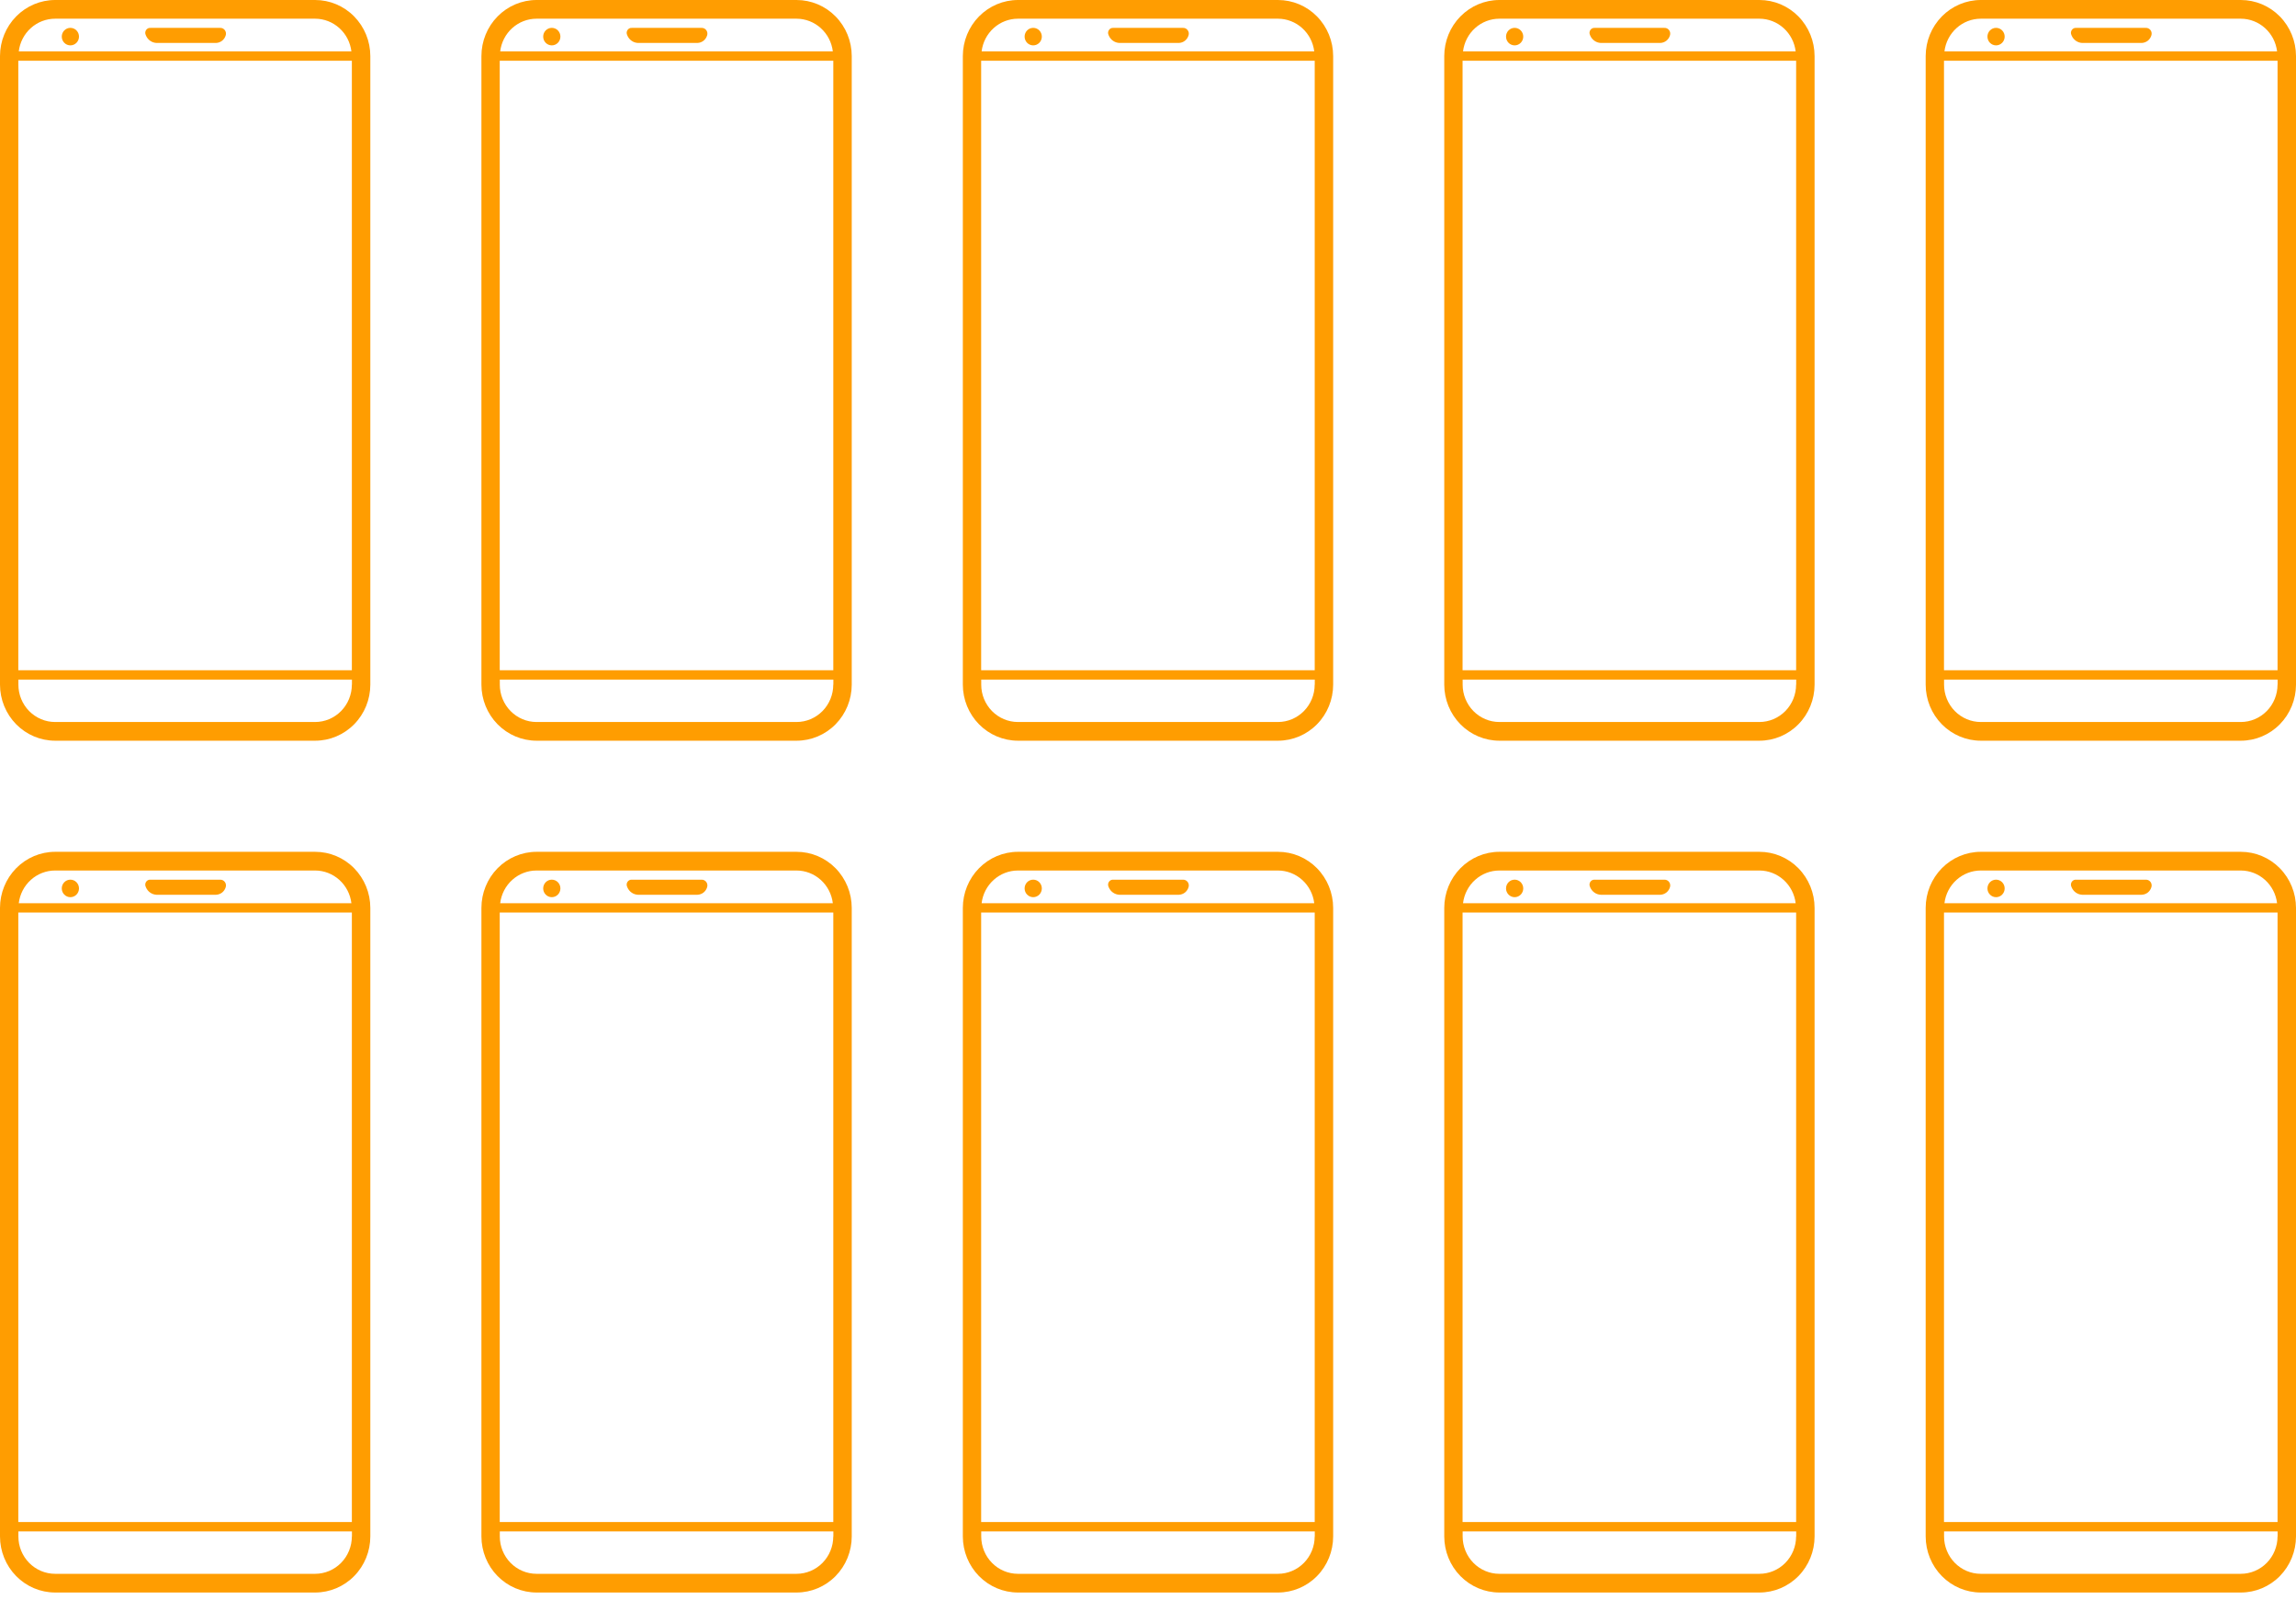 <svg width="124" height="87" viewBox="0 0 124 87" fill="none" xmlns="http://www.w3.org/2000/svg">
<path d="M17.019 1.64025e-07H2.976C2.187 0.001 1.43 0.32 0.872 0.888C0.315 1.455 0.001 2.225 0 3.027V36.973C0.001 37.775 0.315 38.545 0.872 39.112C1.43 39.68 2.187 39.999 2.976 40H17.024C17.813 39.999 18.57 39.68 19.128 39.112C19.686 38.545 19.999 37.775 20 36.973V3.027C19.999 2.224 19.684 1.454 19.125 0.886C18.567 0.318 17.809 -0 17.019 1.64025e-07ZM2.976 1.01H17.024C17.505 1.012 17.969 1.193 18.328 1.518C18.688 1.843 18.919 2.289 18.978 2.775H1.014C1.073 2.288 1.305 1.84 1.667 1.515C2.028 1.19 2.494 1.01 2.976 1.01ZM19.003 36.973C19.002 37.508 18.793 38.02 18.421 38.399C18.049 38.777 17.545 38.99 17.019 38.99H2.976C2.45 38.99 1.946 38.777 1.574 38.399C1.202 38.02 0.993 37.508 0.993 36.973V36.7H19.007V36.973H19.003ZM19.003 36.195H0.989V3.28H19.003V36.194L19.003 36.195Z" fill="#FF9D01"/>
<path d="M3.801 2.45C4.058 2.45 4.266 2.238 4.266 1.977C4.266 1.716 4.058 1.504 3.801 1.504C3.544 1.504 3.336 1.716 3.336 1.977C3.336 2.238 3.544 2.45 3.801 2.45Z" fill="#FF9D01"/>
<path d="M11.883 1.506H8.138C8.09 1.5 8.042 1.508 7.998 1.528C7.955 1.548 7.917 1.58 7.89 1.621C7.863 1.661 7.847 1.708 7.844 1.757C7.841 1.805 7.852 1.854 7.874 1.897L7.886 1.927C7.935 2.039 8.013 2.135 8.113 2.204C8.212 2.273 8.328 2.313 8.449 2.319H11.672C11.79 2.314 11.902 2.272 11.995 2.2C12.087 2.127 12.155 2.026 12.189 1.912C12.205 1.864 12.209 1.813 12.2 1.763C12.192 1.714 12.172 1.667 12.142 1.626C12.111 1.586 12.072 1.554 12.027 1.533C11.982 1.512 11.932 1.503 11.883 1.506Z" fill="#FF9D01"/>
<path d="M43.019 1.64025e-07H28.976C28.187 0.001 27.43 0.32 26.872 0.888C26.314 1.455 26.001 2.225 26 3.027V36.973C26.001 37.775 26.314 38.545 26.872 39.112C27.43 39.68 28.187 39.999 28.976 40H43.024C43.813 39.999 44.57 39.68 45.128 39.112C45.685 38.545 45.999 37.775 46 36.973V3.027C45.999 2.224 45.684 1.454 45.126 0.886C44.567 0.318 43.809 -0 43.019 1.64025e-07ZM28.976 1.01H43.024C43.505 1.012 43.969 1.193 44.328 1.518C44.688 1.843 44.919 2.289 44.978 2.775H27.014C27.073 2.288 27.305 1.84 27.667 1.515C28.028 1.19 28.494 1.01 28.976 1.01ZM45.002 36.973C45.002 37.508 44.793 38.02 44.421 38.399C44.049 38.777 43.545 38.99 43.019 38.99H28.976C28.45 38.99 27.946 38.777 27.574 38.399C27.202 38.02 26.993 37.508 26.993 36.973V36.7H45.007V36.973H45.002ZM45.002 36.195H26.989V3.28H45.004V36.194L45.002 36.195Z" fill="#FF9D01"/>
<path d="M29.801 2.45C30.058 2.45 30.266 2.238 30.266 1.977C30.266 1.716 30.058 1.504 29.801 1.504C29.544 1.504 29.336 1.716 29.336 1.977C29.336 2.238 29.544 2.45 29.801 2.45Z" fill="#FF9D01"/>
<path d="M37.883 1.506H34.138C34.09 1.5 34.042 1.508 33.998 1.528C33.955 1.548 33.917 1.58 33.89 1.621C33.863 1.661 33.847 1.708 33.844 1.757C33.841 1.805 33.852 1.854 33.874 1.897L33.886 1.927C33.935 2.039 34.013 2.135 34.113 2.204C34.212 2.273 34.328 2.313 34.449 2.319H37.672C37.789 2.314 37.902 2.272 37.995 2.2C38.087 2.127 38.155 2.026 38.189 1.912C38.205 1.864 38.209 1.813 38.2 1.763C38.192 1.714 38.172 1.667 38.142 1.626C38.111 1.586 38.072 1.554 38.027 1.533C37.982 1.512 37.932 1.503 37.883 1.506Z" fill="#FF9D01"/>
<path d="M95.019 1.64025e-07H80.976C80.187 0.001 79.43 0.32 78.872 0.888C78.314 1.455 78.001 2.225 78 3.027V36.973C78.001 37.775 78.314 38.545 78.872 39.112C79.43 39.68 80.187 39.999 80.976 40H95.024C95.813 39.999 96.57 39.68 97.128 39.112C97.686 38.545 97.999 37.775 98 36.973V3.027C97.999 2.224 97.684 1.454 97.126 0.886C96.567 0.318 95.809 -0 95.019 1.64025e-07ZM80.976 1.01H95.024C95.505 1.012 95.969 1.193 96.328 1.518C96.688 1.843 96.919 2.289 96.978 2.775H79.014C79.073 2.288 79.305 1.84 79.667 1.515C80.028 1.19 80.493 1.01 80.976 1.01ZM97.002 36.973C97.002 37.508 96.793 38.02 96.421 38.399C96.049 38.777 95.545 38.99 95.019 38.99H80.976C80.45 38.99 79.946 38.777 79.574 38.399C79.202 38.02 78.993 37.508 78.993 36.973V36.7H97.007V36.973H97.002ZM97.002 36.195H78.989V3.28H97.004V36.194L97.002 36.195Z" fill="#FF9D01"/>
<path d="M81.801 2.45C82.058 2.45 82.266 2.238 82.266 1.977C82.266 1.716 82.058 1.504 81.801 1.504C81.544 1.504 81.336 1.716 81.336 1.977C81.336 2.238 81.544 2.45 81.801 2.45Z" fill="#FF9D01"/>
<path d="M89.882 1.506H86.138C86.09 1.5 86.042 1.508 85.998 1.528C85.954 1.548 85.917 1.58 85.89 1.621C85.863 1.661 85.847 1.708 85.844 1.757C85.841 1.805 85.852 1.854 85.874 1.897L85.886 1.927C85.935 2.039 86.013 2.135 86.113 2.204C86.212 2.273 86.328 2.313 86.449 2.319H89.672C89.79 2.314 89.902 2.272 89.995 2.2C90.087 2.127 90.155 2.026 90.189 1.912C90.205 1.864 90.209 1.813 90.2 1.763C90.192 1.714 90.172 1.667 90.141 1.626C90.111 1.586 90.072 1.554 90.027 1.533C89.982 1.512 89.932 1.503 89.882 1.506Z" fill="#FF9D01"/>
<path d="M121.019 1.64025e-07H106.976C106.187 0.001 105.43 0.32 104.872 0.888C104.315 1.455 104.001 2.225 104 3.027V36.973C104.001 37.775 104.315 38.545 104.872 39.112C105.43 39.68 106.187 39.999 106.976 40H121.024C121.813 39.999 122.57 39.68 123.128 39.112C123.685 38.545 123.999 37.775 124 36.973V3.027C123.999 2.224 123.684 1.454 123.126 0.886C122.567 0.318 121.809 -0 121.019 1.64025e-07ZM106.976 1.01H121.024C121.505 1.012 121.969 1.193 122.328 1.518C122.688 1.843 122.919 2.289 122.978 2.775H105.014C105.073 2.288 105.305 1.84 105.667 1.515C106.028 1.19 106.493 1.01 106.976 1.01ZM123.003 36.973C123.002 37.508 122.793 38.02 122.421 38.399C122.049 38.777 121.545 38.99 121.019 38.99H106.976C106.45 38.99 105.946 38.777 105.574 38.399C105.202 38.02 104.993 37.508 104.993 36.973V36.7H123.007V36.973H123.003ZM123.003 36.195H104.989V3.28H123.004V36.194L123.003 36.195Z" fill="#FF9D01"/>
<path d="M107.801 2.45C108.058 2.45 108.266 2.238 108.266 1.977C108.266 1.716 108.058 1.504 107.801 1.504C107.544 1.504 107.336 1.716 107.336 1.977C107.336 2.238 107.544 2.45 107.801 2.45Z" fill="#FF9D01"/>
<path d="M115.883 1.506H112.138C112.09 1.5 112.042 1.508 111.998 1.528C111.955 1.548 111.917 1.58 111.89 1.621C111.863 1.661 111.847 1.708 111.844 1.757C111.841 1.805 111.852 1.854 111.874 1.897L111.886 1.927C111.935 2.039 112.013 2.135 112.113 2.204C112.212 2.273 112.328 2.313 112.449 2.319H115.672C115.789 2.314 115.902 2.272 115.995 2.2C116.087 2.127 116.155 2.026 116.189 1.912C116.205 1.864 116.209 1.813 116.2 1.763C116.192 1.714 116.172 1.667 116.142 1.626C116.111 1.586 116.072 1.554 116.027 1.533C115.982 1.512 115.932 1.503 115.883 1.506Z" fill="#FF9D01"/>
<path d="M69.019 1.64025e-07H54.976C54.187 0.001 53.43 0.32 52.872 0.888C52.315 1.455 52.001 2.225 52 3.027V36.973C52.001 37.775 52.315 38.545 52.872 39.112C53.43 39.68 54.187 39.999 54.976 40H69.024C69.813 39.999 70.57 39.68 71.128 39.112C71.686 38.545 71.999 37.775 72 36.973V3.027C71.999 2.224 71.684 1.454 71.126 0.886C70.567 0.318 69.809 -0 69.019 1.64025e-07ZM54.976 1.01H69.024C69.505 1.012 69.969 1.193 70.328 1.518C70.688 1.843 70.919 2.289 70.978 2.775H53.014C53.073 2.288 53.306 1.84 53.667 1.515C54.028 1.19 54.493 1.01 54.976 1.01ZM71.002 36.973C71.002 37.508 70.793 38.02 70.421 38.399C70.049 38.777 69.545 38.99 69.019 38.99H54.976C54.45 38.99 53.946 38.777 53.574 38.399C53.202 38.02 52.993 37.508 52.993 36.973V36.7H71.007V36.973H71.002ZM71.002 36.195H52.989V3.28H71.004V36.194L71.002 36.195Z" fill="#FF9D01"/>
<path d="M55.801 2.45C56.058 2.45 56.266 2.238 56.266 1.977C56.266 1.716 56.058 1.504 55.801 1.504C55.544 1.504 55.336 1.716 55.336 1.977C55.336 2.238 55.544 2.45 55.801 2.45Z" fill="#FF9D01"/>
<path d="M63.883 1.506H60.138C60.09 1.5 60.042 1.508 59.998 1.528C59.955 1.548 59.917 1.58 59.89 1.621C59.863 1.661 59.847 1.708 59.844 1.757C59.841 1.805 59.852 1.854 59.874 1.897L59.886 1.927C59.935 2.039 60.013 2.135 60.113 2.204C60.212 2.273 60.328 2.313 60.449 2.319H63.672C63.789 2.314 63.902 2.272 63.995 2.2C64.087 2.127 64.155 2.026 64.189 1.912C64.205 1.864 64.209 1.813 64.2 1.763C64.192 1.714 64.172 1.667 64.141 1.626C64.111 1.586 64.072 1.554 64.027 1.533C63.982 1.512 63.932 1.503 63.883 1.506Z" fill="#FF9D01"/>
<path d="M17.019 46H2.976C2.187 46.001 1.43 46.32 0.872 46.888C0.315 47.455 0.001 48.225 0 49.027V82.973C0.001 83.775 0.315 84.545 0.872 85.112C1.43 85.68 2.187 85.999 2.976 86H17.024C17.813 85.999 18.57 85.68 19.128 85.112C19.686 84.545 19.999 83.775 20 82.973V49.027C19.999 48.224 19.684 47.454 19.125 46.886C18.567 46.318 17.809 46 17.019 46ZM2.976 47.01H17.024C17.505 47.012 17.969 47.193 18.328 47.518C18.688 47.843 18.919 48.289 18.978 48.775H1.014C1.073 48.288 1.305 47.84 1.667 47.515C2.028 47.19 2.494 47.01 2.976 47.01ZM19.003 82.973C19.002 83.508 18.793 84.02 18.421 84.399C18.049 84.777 17.545 84.99 17.019 84.99H2.976C2.45 84.99 1.946 84.777 1.574 84.399C1.202 84.02 0.993 83.508 0.993 82.973V82.7H19.007V82.973H19.003ZM19.003 82.195H0.989V49.28H19.003V82.194L19.003 82.195Z" fill="#FF9D01"/>
<path d="M3.801 48.45C4.058 48.45 4.266 48.238 4.266 47.977C4.266 47.716 4.058 47.504 3.801 47.504C3.544 47.504 3.336 47.716 3.336 47.977C3.336 48.238 3.544 48.45 3.801 48.45Z" fill="#FF9D01"/>
<path d="M11.883 47.506H8.138C8.09 47.5 8.042 47.508 7.998 47.528C7.955 47.548 7.917 47.58 7.89 47.621C7.863 47.661 7.847 47.708 7.844 47.757C7.841 47.805 7.852 47.854 7.874 47.897L7.886 47.927C7.935 48.039 8.013 48.135 8.113 48.204C8.212 48.273 8.328 48.313 8.449 48.319H11.672C11.79 48.314 11.902 48.272 11.995 48.2C12.087 48.127 12.155 48.026 12.189 47.912C12.205 47.864 12.209 47.813 12.2 47.763C12.192 47.714 12.172 47.666 12.142 47.627C12.111 47.586 12.072 47.554 12.027 47.533C11.982 47.512 11.932 47.503 11.883 47.506Z" fill="#FF9D01"/>
<path d="M43.019 46H28.976C28.187 46.001 27.43 46.32 26.872 46.888C26.314 47.455 26.001 48.225 26 49.027V82.973C26.001 83.775 26.314 84.545 26.872 85.112C27.43 85.68 28.187 85.999 28.976 86H43.024C43.813 85.999 44.57 85.68 45.128 85.112C45.685 84.545 45.999 83.775 46 82.973V49.027C45.999 48.224 45.684 47.454 45.126 46.886C44.567 46.318 43.809 46 43.019 46ZM28.976 47.01H43.024C43.505 47.012 43.969 47.193 44.328 47.518C44.688 47.843 44.919 48.289 44.978 48.775H27.014C27.073 48.288 27.305 47.84 27.667 47.515C28.028 47.19 28.494 47.01 28.976 47.01ZM45.002 82.973C45.002 83.508 44.793 84.02 44.421 84.399C44.049 84.777 43.545 84.99 43.019 84.99H28.976C28.45 84.99 27.946 84.777 27.574 84.399C27.202 84.02 26.993 83.508 26.993 82.973V82.7H45.007V82.973H45.002ZM45.002 82.195H26.989V49.28H45.004V82.194L45.002 82.195Z" fill="#FF9D01"/>
<path d="M29.801 48.45C30.058 48.45 30.266 48.238 30.266 47.977C30.266 47.716 30.058 47.504 29.801 47.504C29.544 47.504 29.336 47.716 29.336 47.977C29.336 48.238 29.544 48.45 29.801 48.45Z" fill="#FF9D01"/>
<path d="M37.883 47.506H34.138C34.09 47.5 34.042 47.508 33.998 47.528C33.955 47.548 33.917 47.58 33.89 47.621C33.863 47.661 33.847 47.708 33.844 47.757C33.841 47.805 33.852 47.854 33.874 47.897L33.886 47.927C33.935 48.039 34.013 48.135 34.113 48.204C34.212 48.273 34.328 48.313 34.449 48.319H37.672C37.789 48.314 37.902 48.272 37.995 48.2C38.087 48.127 38.155 48.026 38.189 47.912C38.205 47.864 38.209 47.813 38.2 47.763C38.192 47.714 38.172 47.666 38.142 47.627C38.111 47.586 38.072 47.554 38.027 47.533C37.982 47.512 37.932 47.503 37.883 47.506Z" fill="#FF9D01"/>
<path d="M95.019 46H80.976C80.187 46.001 79.43 46.32 78.872 46.888C78.314 47.455 78.001 48.225 78 49.027V82.973C78.001 83.775 78.314 84.545 78.872 85.112C79.43 85.68 80.187 85.999 80.976 86H95.024C95.813 85.999 96.57 85.68 97.128 85.112C97.686 84.545 97.999 83.775 98 82.973V49.027C97.999 48.224 97.684 47.454 97.126 46.886C96.567 46.318 95.809 46 95.019 46ZM80.976 47.01H95.024C95.505 47.012 95.969 47.193 96.328 47.518C96.688 47.843 96.919 48.289 96.978 48.775H79.014C79.073 48.288 79.305 47.84 79.667 47.515C80.028 47.19 80.493 47.01 80.976 47.01ZM97.002 82.973C97.002 83.508 96.793 84.02 96.421 84.399C96.049 84.777 95.545 84.99 95.019 84.99H80.976C80.45 84.99 79.946 84.777 79.574 84.399C79.202 84.02 78.993 83.508 78.993 82.973V82.7H97.007V82.973H97.002ZM97.002 82.195H78.989V49.28H97.004V82.194L97.002 82.195Z" fill="#FF9D01"/>
<path d="M81.801 48.45C82.058 48.45 82.266 48.238 82.266 47.977C82.266 47.716 82.058 47.504 81.801 47.504C81.544 47.504 81.336 47.716 81.336 47.977C81.336 48.238 81.544 48.45 81.801 48.45Z" fill="#FF9D01"/>
<path d="M89.882 47.506H86.138C86.09 47.5 86.042 47.508 85.998 47.528C85.954 47.548 85.917 47.58 85.89 47.621C85.863 47.661 85.847 47.708 85.844 47.757C85.841 47.805 85.852 47.854 85.874 47.897L85.886 47.927C85.935 48.039 86.013 48.135 86.113 48.204C86.212 48.273 86.328 48.313 86.449 48.319H89.672C89.79 48.314 89.902 48.272 89.995 48.2C90.087 48.127 90.155 48.026 90.189 47.912C90.205 47.864 90.209 47.813 90.2 47.763C90.192 47.714 90.172 47.666 90.141 47.627C90.111 47.586 90.072 47.554 90.027 47.533C89.982 47.512 89.932 47.503 89.882 47.506Z" fill="#FF9D01"/>
<path d="M121.019 46H106.976C106.187 46.001 105.43 46.32 104.872 46.888C104.315 47.455 104.001 48.225 104 49.027V82.973C104.001 83.775 104.315 84.545 104.872 85.112C105.43 85.68 106.187 85.999 106.976 86H121.024C121.813 85.999 122.57 85.68 123.128 85.112C123.685 84.545 123.999 83.775 124 82.973V49.027C123.999 48.224 123.684 47.454 123.126 46.886C122.567 46.318 121.809 46 121.019 46ZM106.976 47.01H121.024C121.505 47.012 121.969 47.193 122.328 47.518C122.688 47.843 122.919 48.289 122.978 48.775H105.014C105.073 48.288 105.305 47.84 105.667 47.515C106.028 47.19 106.493 47.01 106.976 47.01ZM123.003 82.973C123.002 83.508 122.793 84.02 122.421 84.399C122.049 84.777 121.545 84.99 121.019 84.99H106.976C106.45 84.99 105.946 84.777 105.574 84.399C105.202 84.02 104.993 83.508 104.993 82.973V82.7H123.007V82.973H123.003ZM123.003 82.195H104.989V49.28H123.004V82.194L123.003 82.195Z" fill="#FF9D01"/>
<path d="M107.801 48.45C108.058 48.45 108.266 48.238 108.266 47.977C108.266 47.716 108.058 47.504 107.801 47.504C107.544 47.504 107.336 47.716 107.336 47.977C107.336 48.238 107.544 48.45 107.801 48.45Z" fill="#FF9D01"/>
<path d="M115.883 47.506H112.138C112.09 47.5 112.042 47.508 111.998 47.528C111.955 47.548 111.917 47.58 111.89 47.621C111.863 47.661 111.847 47.708 111.844 47.757C111.841 47.805 111.852 47.854 111.874 47.897L111.886 47.927C111.935 48.039 112.013 48.135 112.113 48.204C112.212 48.273 112.328 48.313 112.449 48.319H115.672C115.789 48.314 115.902 48.272 115.995 48.2C116.087 48.127 116.155 48.026 116.189 47.912C116.205 47.864 116.209 47.813 116.2 47.763C116.192 47.714 116.172 47.666 116.142 47.627C116.111 47.586 116.072 47.554 116.027 47.533C115.982 47.512 115.932 47.503 115.883 47.506Z" fill="#FF9D01"/>
<path d="M69.019 46H54.976C54.187 46.001 53.43 46.32 52.872 46.888C52.315 47.455 52.001 48.225 52 49.027V82.973C52.001 83.775 52.315 84.545 52.872 85.112C53.43 85.68 54.187 85.999 54.976 86H69.024C69.813 85.999 70.57 85.68 71.128 85.112C71.686 84.545 71.999 83.775 72 82.973V49.027C71.999 48.224 71.684 47.454 71.126 46.886C70.567 46.318 69.809 46 69.019 46ZM54.976 47.01H69.024C69.505 47.012 69.969 47.193 70.328 47.518C70.688 47.843 70.919 48.289 70.978 48.775H53.014C53.073 48.288 53.306 47.84 53.667 47.515C54.028 47.19 54.493 47.01 54.976 47.01ZM71.002 82.973C71.002 83.508 70.793 84.02 70.421 84.399C70.049 84.777 69.545 84.99 69.019 84.99H54.976C54.45 84.99 53.946 84.777 53.574 84.399C53.202 84.02 52.993 83.508 52.993 82.973V82.7H71.007V82.973H71.002ZM71.002 82.195H52.989V49.28H71.004V82.194L71.002 82.195Z" fill="#FF9D01"/>
<path d="M55.801 48.45C56.058 48.45 56.266 48.238 56.266 47.977C56.266 47.716 56.058 47.504 55.801 47.504C55.544 47.504 55.336 47.716 55.336 47.977C55.336 48.238 55.544 48.45 55.801 48.45Z" fill="#FF9D01"/>
<path d="M63.883 47.506H60.138C60.09 47.5 60.042 47.508 59.998 47.528C59.955 47.548 59.917 47.58 59.89 47.621C59.863 47.661 59.847 47.708 59.844 47.757C59.841 47.805 59.852 47.854 59.874 47.897L59.886 47.927C59.935 48.039 60.013 48.135 60.113 48.204C60.212 48.273 60.328 48.313 60.449 48.319H63.672C63.789 48.314 63.902 48.272 63.995 48.2C64.087 48.127 64.155 48.026 64.189 47.912C64.205 47.864 64.209 47.813 64.2 47.763C64.192 47.714 64.172 47.666 64.141 47.627C64.111 47.586 64.072 47.554 64.027 47.533C63.982 47.512 63.932 47.503 63.883 47.506Z" fill="#FF9D01"/>
</svg>
